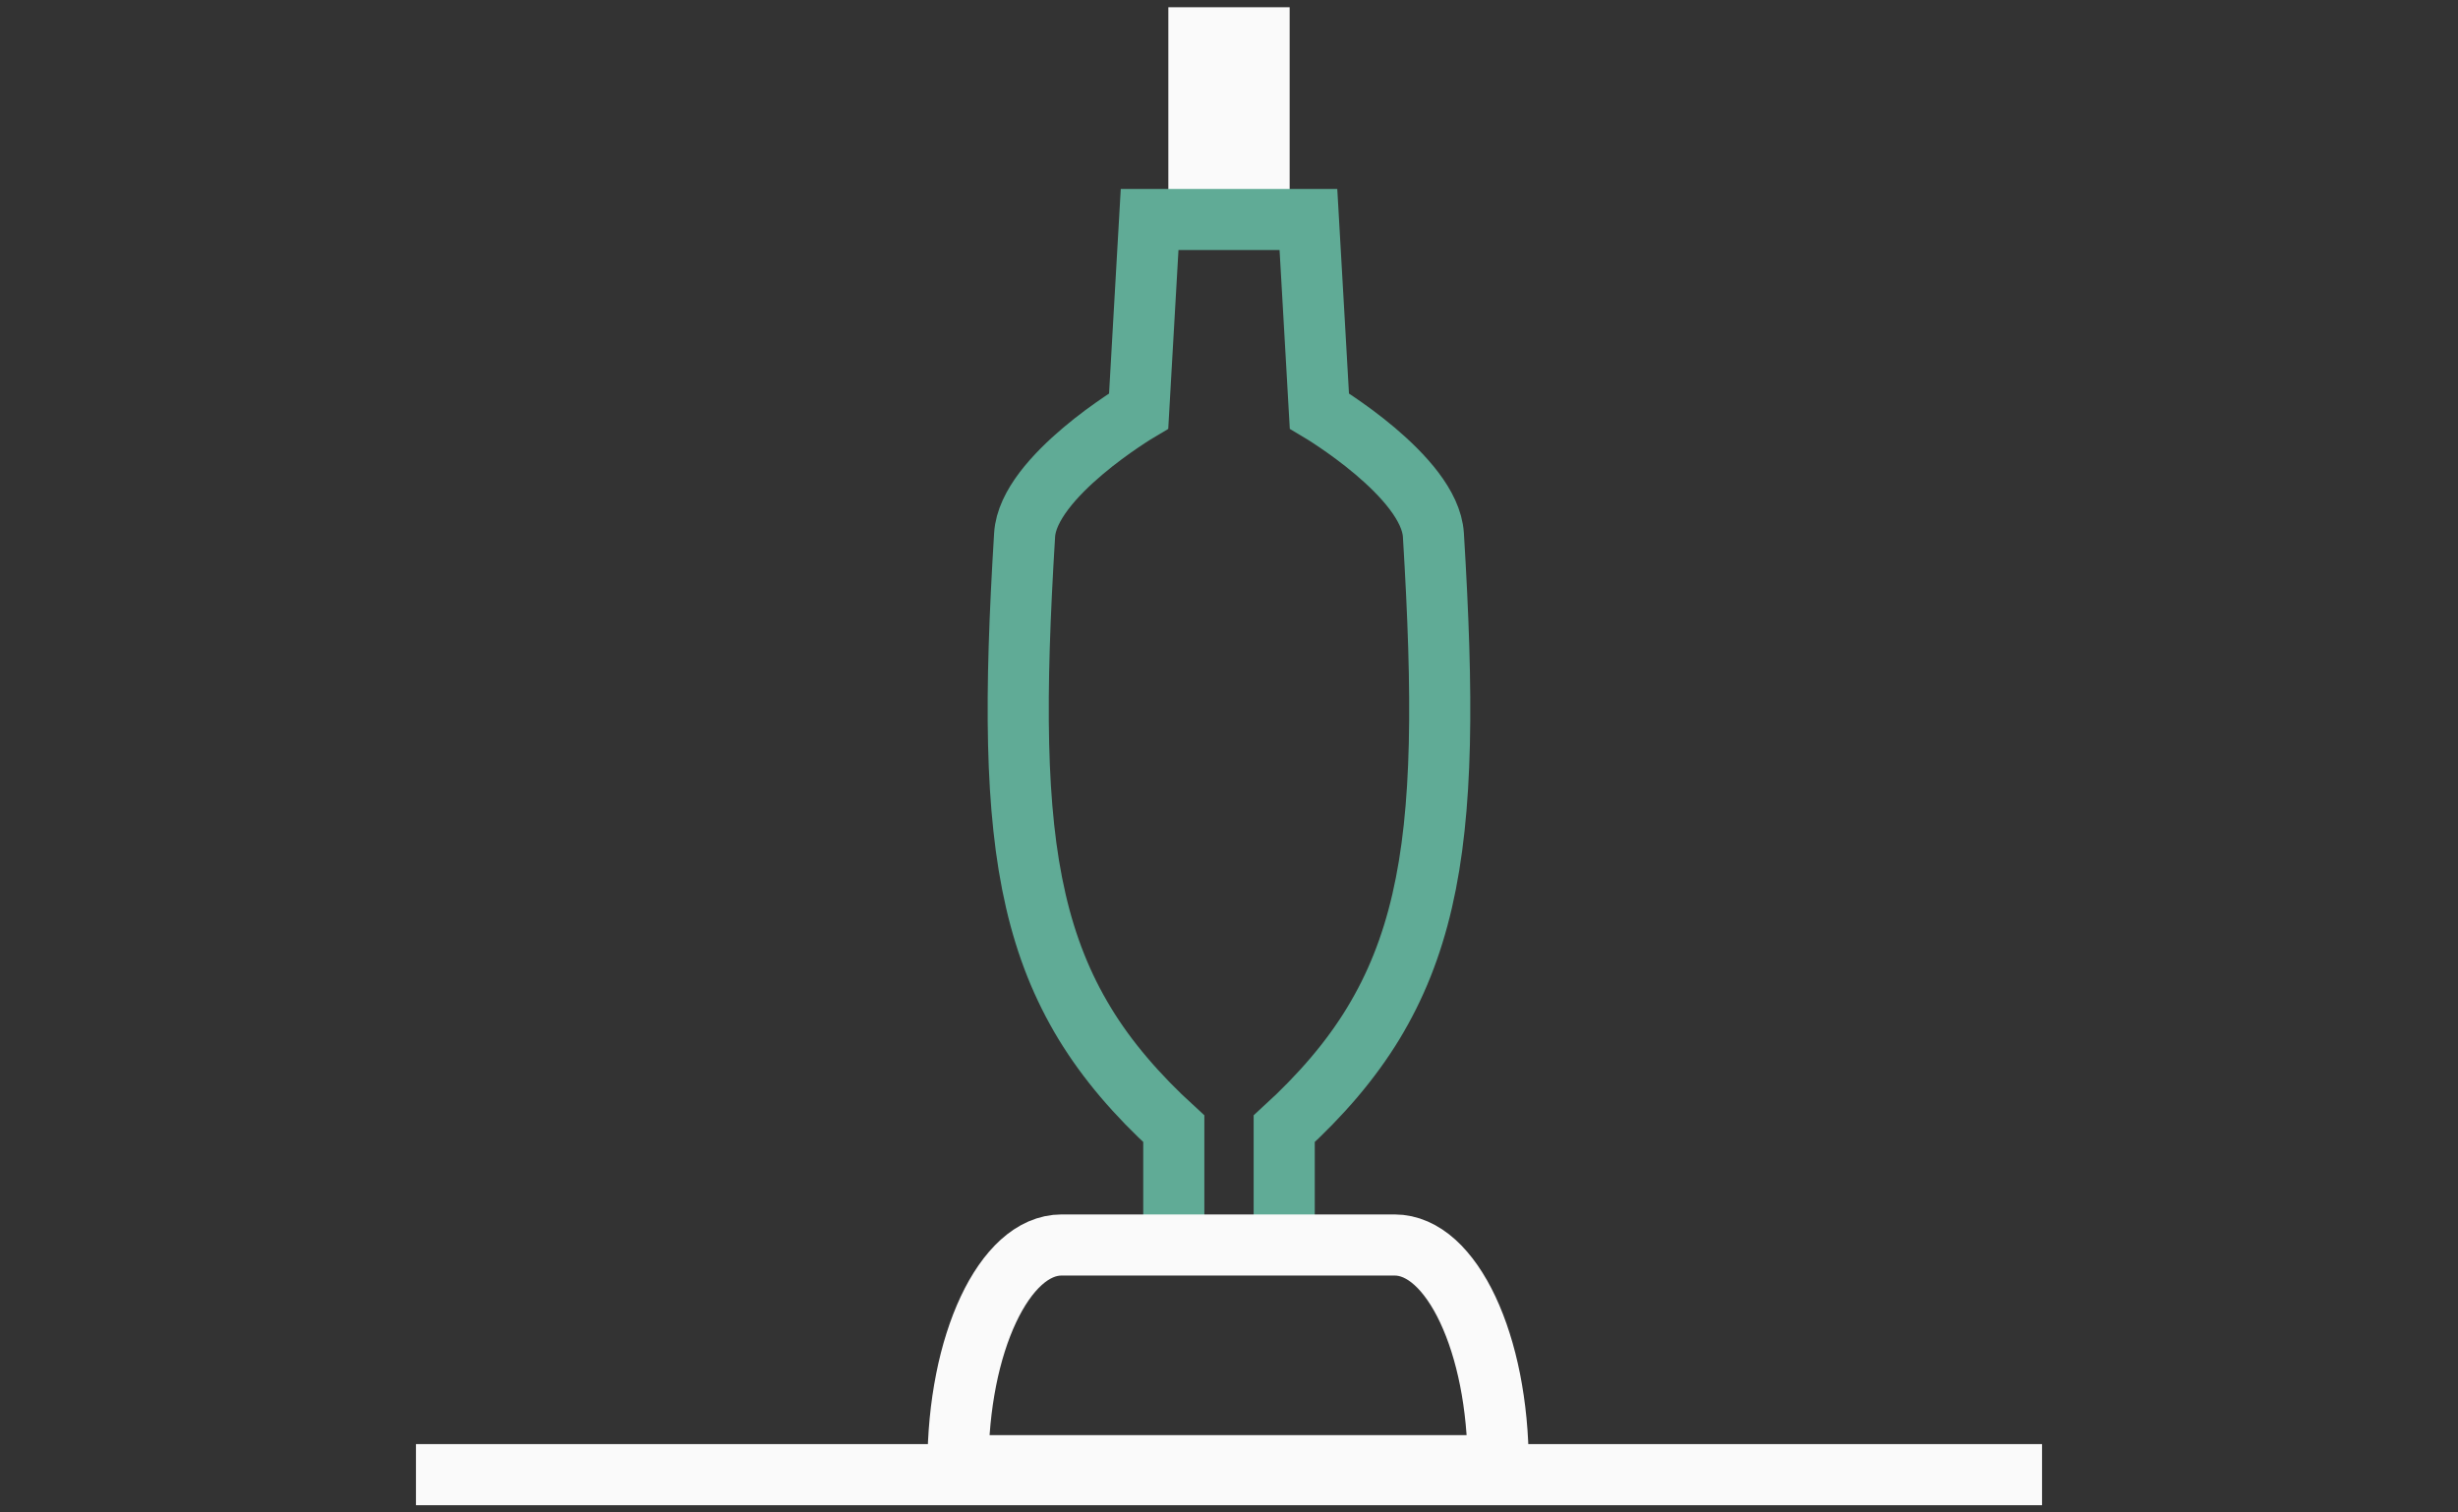 <svg width="65" height="40" viewBox="0 0 65 40" fill="none" xmlns="http://www.w3.org/2000/svg">
<rect x="0" y="0" width="65" height="40" fill="#333333" stroke="none"/>
<path d="M31.704 5.732V1H33.296V5.732" stroke="#FAFAFA" stroke-width="1.616" stroke-miterlimit="10"/>
<path d="M33.96 32.617V29.852C37.905 26.243 38.426 22.633 37.905 14.148C37.809 12.601 34.89 10.868 34.89 10.868L34.6 5.805H30.401L30.111 10.868C30.111 10.868 27.189 12.601 27.095 14.148C26.572 22.633 27.095 26.243 31.04 29.852V32.617" stroke="#60AB96" stroke-width="1.616" stroke-miterlimit="10"/>
<path d="M28.073 32.926H36.879C38.391 32.926 39.619 35.542 39.619 38.762H25.333C25.333 35.542 26.561 32.926 28.073 32.926Z" stroke="#FAFAFA" stroke-width="1.616" stroke-miterlimit="10"/>
<path d="M11 39L54 39" stroke="#FAFAFA" stroke-width="1.616"/>
</svg>
